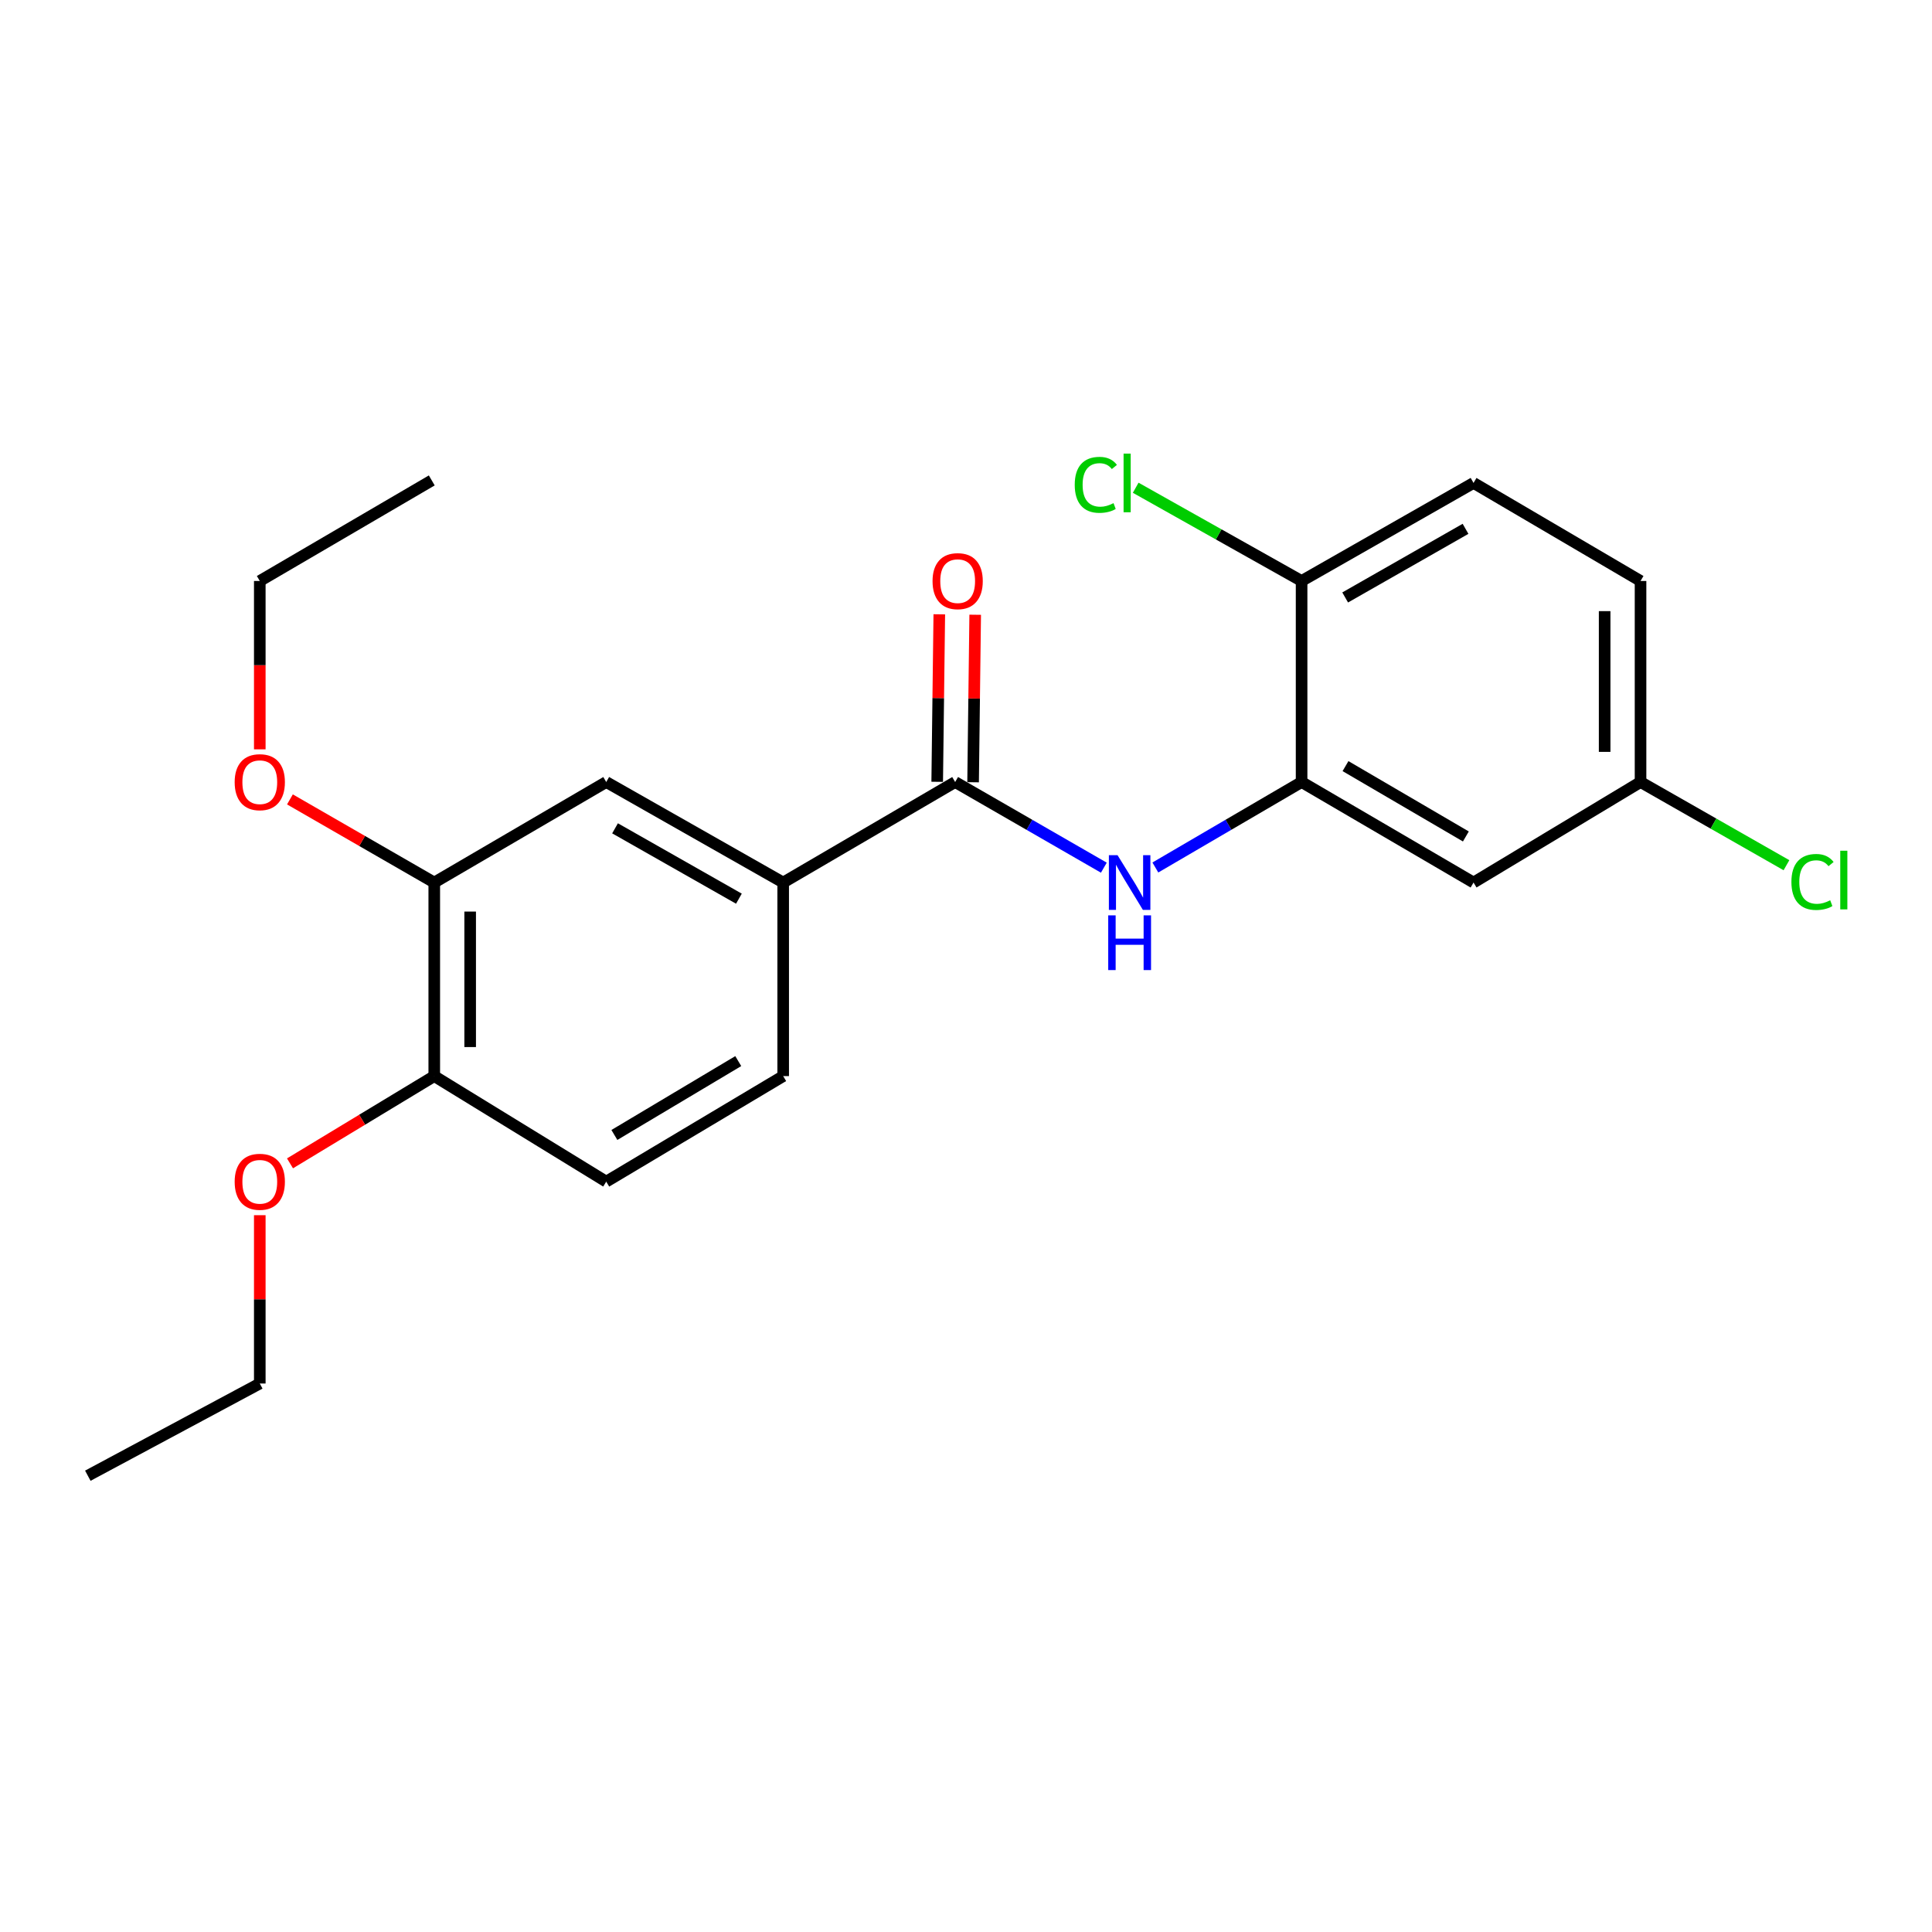 <?xml version='1.0' encoding='iso-8859-1'?>
<svg version='1.1' baseProfile='full'
              xmlns='http://www.w3.org/2000/svg'
                      xmlns:rdkit='http://www.rdkit.org/xml'
                      xmlns:xlink='http://www.w3.org/1999/xlink'
                  xml:space='preserve'
width='1000px' height='1000px' viewBox='0 0 1000 1000'>
<!-- END OF HEADER -->
<rect style='opacity:1.0;fill:#FFFFFF;stroke:none' width='1000' height='1000' x='0' y='0'> </rect>
<path class='bond-0' d='M 494.384,404.777 L 532.866,426.944' style='fill:none;fill-rule:evenodd;stroke:#000000;stroke-width:6px;stroke-linecap:butt;stroke-linejoin:miter;stroke-opacity:1' />
<path class='bond-0' d='M 532.866,426.944 L 571.348,449.11' style='fill:none;fill-rule:evenodd;stroke:#0000FF;stroke-width:6px;stroke-linecap:butt;stroke-linejoin:miter;stroke-opacity:1' />
<path class='bond-2' d='M 494.384,404.777 L 405.374,456.798' style='fill:none;fill-rule:evenodd;stroke:#000000;stroke-width:6px;stroke-linecap:butt;stroke-linejoin:miter;stroke-opacity:1' />
<path class='bond-8' d='M 503.674,404.894 L 504.216,361.544' style='fill:none;fill-rule:evenodd;stroke:#000000;stroke-width:6px;stroke-linecap:butt;stroke-linejoin:miter;stroke-opacity:1' />
<path class='bond-8' d='M 504.216,361.544 L 504.758,318.194' style='fill:none;fill-rule:evenodd;stroke:#FF0000;stroke-width:6px;stroke-linecap:butt;stroke-linejoin:miter;stroke-opacity:1' />
<path class='bond-8' d='M 485.093,404.661 L 485.635,361.312' style='fill:none;fill-rule:evenodd;stroke:#000000;stroke-width:6px;stroke-linecap:butt;stroke-linejoin:miter;stroke-opacity:1' />
<path class='bond-8' d='M 485.635,361.312 L 486.177,317.962' style='fill:none;fill-rule:evenodd;stroke:#FF0000;stroke-width:6px;stroke-linecap:butt;stroke-linejoin:miter;stroke-opacity:1' />
<path class='bond-1' d='M 598.011,449.015 L 635.857,426.896' style='fill:none;fill-rule:evenodd;stroke:#0000FF;stroke-width:6px;stroke-linecap:butt;stroke-linejoin:miter;stroke-opacity:1' />
<path class='bond-1' d='M 635.857,426.896 L 673.703,404.777' style='fill:none;fill-rule:evenodd;stroke:#000000;stroke-width:6px;stroke-linecap:butt;stroke-linejoin:miter;stroke-opacity:1' />
<path class='bond-4' d='M 673.703,404.777 L 762.702,456.798' style='fill:none;fill-rule:evenodd;stroke:#000000;stroke-width:6px;stroke-linecap:butt;stroke-linejoin:miter;stroke-opacity:1' />
<path class='bond-4' d='M 696.43,396.538 L 758.73,432.952' style='fill:none;fill-rule:evenodd;stroke:#000000;stroke-width:6px;stroke-linecap:butt;stroke-linejoin:miter;stroke-opacity:1' />
<path class='bond-6' d='M 673.703,404.777 L 673.703,300.716' style='fill:none;fill-rule:evenodd;stroke:#000000;stroke-width:6px;stroke-linecap:butt;stroke-linejoin:miter;stroke-opacity:1' />
<path class='bond-3' d='M 405.374,456.798 L 313.784,404.777' style='fill:none;fill-rule:evenodd;stroke:#000000;stroke-width:6px;stroke-linecap:butt;stroke-linejoin:miter;stroke-opacity:1' />
<path class='bond-3' d='M 382.458,465.153 L 318.345,428.739' style='fill:none;fill-rule:evenodd;stroke:#000000;stroke-width:6px;stroke-linecap:butt;stroke-linejoin:miter;stroke-opacity:1' />
<path class='bond-9' d='M 405.374,456.798 L 405.374,556.988' style='fill:none;fill-rule:evenodd;stroke:#000000;stroke-width:6px;stroke-linecap:butt;stroke-linejoin:miter;stroke-opacity:1' />
<path class='bond-5' d='M 313.784,404.777 L 224.774,456.798' style='fill:none;fill-rule:evenodd;stroke:#000000;stroke-width:6px;stroke-linecap:butt;stroke-linejoin:miter;stroke-opacity:1' />
<path class='bond-12' d='M 762.702,456.798 L 849.141,404.777' style='fill:none;fill-rule:evenodd;stroke:#000000;stroke-width:6px;stroke-linecap:butt;stroke-linejoin:miter;stroke-opacity:1' />
<path class='bond-15' d='M 224.774,456.798 L 187.422,435.282' style='fill:none;fill-rule:evenodd;stroke:#000000;stroke-width:6px;stroke-linecap:butt;stroke-linejoin:miter;stroke-opacity:1' />
<path class='bond-15' d='M 187.422,435.282 L 150.07,413.767' style='fill:none;fill-rule:evenodd;stroke:#FF0000;stroke-width:6px;stroke-linecap:butt;stroke-linejoin:miter;stroke-opacity:1' />
<path class='bond-22' d='M 224.774,456.798 L 224.774,556.988' style='fill:none;fill-rule:evenodd;stroke:#000000;stroke-width:6px;stroke-linecap:butt;stroke-linejoin:miter;stroke-opacity:1' />
<path class='bond-22' d='M 243.357,471.826 L 243.357,541.959' style='fill:none;fill-rule:evenodd;stroke:#000000;stroke-width:6px;stroke-linecap:butt;stroke-linejoin:miter;stroke-opacity:1' />
<path class='bond-11' d='M 673.703,300.716 L 762.702,249.966' style='fill:none;fill-rule:evenodd;stroke:#000000;stroke-width:6px;stroke-linecap:butt;stroke-linejoin:miter;stroke-opacity:1' />
<path class='bond-11' d='M 696.258,309.246 L 758.557,273.721' style='fill:none;fill-rule:evenodd;stroke:#000000;stroke-width:6px;stroke-linecap:butt;stroke-linejoin:miter;stroke-opacity:1' />
<path class='bond-13' d='M 673.703,300.716 L 630.768,276.586' style='fill:none;fill-rule:evenodd;stroke:#000000;stroke-width:6px;stroke-linecap:butt;stroke-linejoin:miter;stroke-opacity:1' />
<path class='bond-13' d='M 630.768,276.586 L 587.833,252.455' style='fill:none;fill-rule:evenodd;stroke:#00CC00;stroke-width:6px;stroke-linecap:butt;stroke-linejoin:miter;stroke-opacity:1' />
<path class='bond-7' d='M 224.774,556.988 L 313.784,611.609' style='fill:none;fill-rule:evenodd;stroke:#000000;stroke-width:6px;stroke-linecap:butt;stroke-linejoin:miter;stroke-opacity:1' />
<path class='bond-17' d='M 224.774,556.988 L 187.438,579.569' style='fill:none;fill-rule:evenodd;stroke:#000000;stroke-width:6px;stroke-linecap:butt;stroke-linejoin:miter;stroke-opacity:1' />
<path class='bond-17' d='M 187.438,579.569 L 150.103,602.151' style='fill:none;fill-rule:evenodd;stroke:#FF0000;stroke-width:6px;stroke-linecap:butt;stroke-linejoin:miter;stroke-opacity:1' />
<path class='bond-10' d='M 405.374,556.988 L 313.784,611.609' style='fill:none;fill-rule:evenodd;stroke:#000000;stroke-width:6px;stroke-linecap:butt;stroke-linejoin:miter;stroke-opacity:1' />
<path class='bond-10' d='M 382.118,549.221 L 318.004,587.456' style='fill:none;fill-rule:evenodd;stroke:#000000;stroke-width:6px;stroke-linecap:butt;stroke-linejoin:miter;stroke-opacity:1' />
<path class='bond-14' d='M 762.702,249.966 L 849.141,300.716' style='fill:none;fill-rule:evenodd;stroke:#000000;stroke-width:6px;stroke-linecap:butt;stroke-linejoin:miter;stroke-opacity:1' />
<path class='bond-16' d='M 849.141,404.777 L 886.905,426.305' style='fill:none;fill-rule:evenodd;stroke:#000000;stroke-width:6px;stroke-linecap:butt;stroke-linejoin:miter;stroke-opacity:1' />
<path class='bond-16' d='M 886.905,426.305 L 924.669,447.832' style='fill:none;fill-rule:evenodd;stroke:#00CC00;stroke-width:6px;stroke-linecap:butt;stroke-linejoin:miter;stroke-opacity:1' />
<path class='bond-23' d='M 849.141,404.777 L 849.141,300.716' style='fill:none;fill-rule:evenodd;stroke:#000000;stroke-width:6px;stroke-linecap:butt;stroke-linejoin:miter;stroke-opacity:1' />
<path class='bond-23' d='M 830.559,389.168 L 830.559,316.325' style='fill:none;fill-rule:evenodd;stroke:#000000;stroke-width:6px;stroke-linecap:butt;stroke-linejoin:miter;stroke-opacity:1' />
<path class='bond-18' d='M 134.464,387.856 L 134.464,344.286' style='fill:none;fill-rule:evenodd;stroke:#FF0000;stroke-width:6px;stroke-linecap:butt;stroke-linejoin:miter;stroke-opacity:1' />
<path class='bond-18' d='M 134.464,344.286 L 134.464,300.716' style='fill:none;fill-rule:evenodd;stroke:#000000;stroke-width:6px;stroke-linecap:butt;stroke-linejoin:miter;stroke-opacity:1' />
<path class='bond-19' d='M 134.464,628.982 L 134.464,672.543' style='fill:none;fill-rule:evenodd;stroke:#FF0000;stroke-width:6px;stroke-linecap:butt;stroke-linejoin:miter;stroke-opacity:1' />
<path class='bond-19' d='M 134.464,672.543 L 134.464,716.104' style='fill:none;fill-rule:evenodd;stroke:#000000;stroke-width:6px;stroke-linecap:butt;stroke-linejoin:miter;stroke-opacity:1' />
<path class='bond-21' d='M 134.464,300.716 L 223.484,248.665' style='fill:none;fill-rule:evenodd;stroke:#000000;stroke-width:6px;stroke-linecap:butt;stroke-linejoin:miter;stroke-opacity:1' />
<path class='bond-20' d='M 134.464,716.104 L 45.455,763.83' style='fill:none;fill-rule:evenodd;stroke:#000000;stroke-width:6px;stroke-linecap:butt;stroke-linejoin:miter;stroke-opacity:1' />
<path  class='atom-1' d='M 578.434 442.638
L 587.714 457.638
Q 588.634 459.118, 590.114 461.798
Q 591.594 464.478, 591.674 464.638
L 591.674 442.638
L 595.434 442.638
L 595.434 470.958
L 591.554 470.958
L 581.594 454.558
Q 580.434 452.638, 579.194 450.438
Q 577.994 448.238, 577.634 447.558
L 577.634 470.958
L 573.954 470.958
L 573.954 442.638
L 578.434 442.638
' fill='#0000FF'/>
<path  class='atom-1' d='M 573.614 473.79
L 577.454 473.79
L 577.454 485.83
L 591.934 485.83
L 591.934 473.79
L 595.774 473.79
L 595.774 502.11
L 591.934 502.11
L 591.934 489.03
L 577.454 489.03
L 577.454 502.11
L 573.614 502.11
L 573.614 473.79
' fill='#0000FF'/>
<path  class='atom-9' d='M 482.684 300.796
Q 482.684 293.996, 486.044 290.196
Q 489.404 286.396, 495.684 286.396
Q 501.964 286.396, 505.324 290.196
Q 508.684 293.996, 508.684 300.796
Q 508.684 307.676, 505.284 311.596
Q 501.884 315.476, 495.684 315.476
Q 489.444 315.476, 486.044 311.596
Q 482.684 307.716, 482.684 300.796
M 495.684 312.276
Q 500.004 312.276, 502.324 309.396
Q 504.684 306.476, 504.684 300.796
Q 504.684 295.236, 502.324 292.436
Q 500.004 289.596, 495.684 289.596
Q 491.364 289.596, 489.004 292.396
Q 486.684 295.196, 486.684 300.796
Q 486.684 306.516, 489.004 309.396
Q 491.364 312.276, 495.684 312.276
' fill='#FF0000'/>
<path  class='atom-14' d='M 556.283 250.946
Q 556.283 243.906, 559.563 240.226
Q 562.883 236.506, 569.163 236.506
Q 575.003 236.506, 578.123 240.626
L 575.483 242.786
Q 573.203 239.786, 569.163 239.786
Q 564.883 239.786, 562.603 242.666
Q 560.363 245.506, 560.363 250.946
Q 560.363 256.546, 562.683 259.426
Q 565.043 262.306, 569.603 262.306
Q 572.723 262.306, 576.363 260.426
L 577.483 263.426
Q 576.003 264.386, 573.763 264.946
Q 571.523 265.506, 569.043 265.506
Q 562.883 265.506, 559.563 261.746
Q 556.283 257.986, 556.283 250.946
' fill='#00CC00'/>
<path  class='atom-14' d='M 581.563 234.786
L 585.243 234.786
L 585.243 265.146
L 581.563 265.146
L 581.563 234.786
' fill='#00CC00'/>
<path  class='atom-16' d='M 121.464 404.857
Q 121.464 398.057, 124.824 394.257
Q 128.184 390.457, 134.464 390.457
Q 140.744 390.457, 144.104 394.257
Q 147.464 398.057, 147.464 404.857
Q 147.464 411.737, 144.064 415.657
Q 140.664 419.537, 134.464 419.537
Q 128.224 419.537, 124.824 415.657
Q 121.464 411.777, 121.464 404.857
M 134.464 416.337
Q 138.784 416.337, 141.104 413.457
Q 143.464 410.537, 143.464 404.857
Q 143.464 399.297, 141.104 396.497
Q 138.784 393.657, 134.464 393.657
Q 130.144 393.657, 127.784 396.457
Q 125.464 399.257, 125.464 404.857
Q 125.464 410.577, 127.784 413.457
Q 130.144 416.337, 134.464 416.337
' fill='#FF0000'/>
<path  class='atom-17' d='M 927.231 456.498
Q 927.231 449.458, 930.511 445.778
Q 933.831 442.058, 940.111 442.058
Q 945.951 442.058, 949.071 446.178
L 946.431 448.338
Q 944.151 445.338, 940.111 445.338
Q 935.831 445.338, 933.551 448.218
Q 931.311 451.058, 931.311 456.498
Q 931.311 462.098, 933.631 464.978
Q 935.991 467.858, 940.551 467.858
Q 943.671 467.858, 947.311 465.978
L 948.431 468.978
Q 946.951 469.938, 944.711 470.498
Q 942.471 471.058, 939.991 471.058
Q 933.831 471.058, 930.511 467.298
Q 927.231 463.538, 927.231 456.498
' fill='#00CC00'/>
<path  class='atom-17' d='M 952.511 440.338
L 956.191 440.338
L 956.191 470.698
L 952.511 470.698
L 952.511 440.338
' fill='#00CC00'/>
<path  class='atom-18' d='M 121.464 611.689
Q 121.464 604.889, 124.824 601.089
Q 128.184 597.289, 134.464 597.289
Q 140.744 597.289, 144.104 601.089
Q 147.464 604.889, 147.464 611.689
Q 147.464 618.569, 144.064 622.489
Q 140.664 626.369, 134.464 626.369
Q 128.224 626.369, 124.824 622.489
Q 121.464 618.609, 121.464 611.689
M 134.464 623.169
Q 138.784 623.169, 141.104 620.289
Q 143.464 617.369, 143.464 611.689
Q 143.464 606.129, 141.104 603.329
Q 138.784 600.489, 134.464 600.489
Q 130.144 600.489, 127.784 603.289
Q 125.464 606.089, 125.464 611.689
Q 125.464 617.409, 127.784 620.289
Q 130.144 623.169, 134.464 623.169
' fill='#FF0000'/>
</svg>
